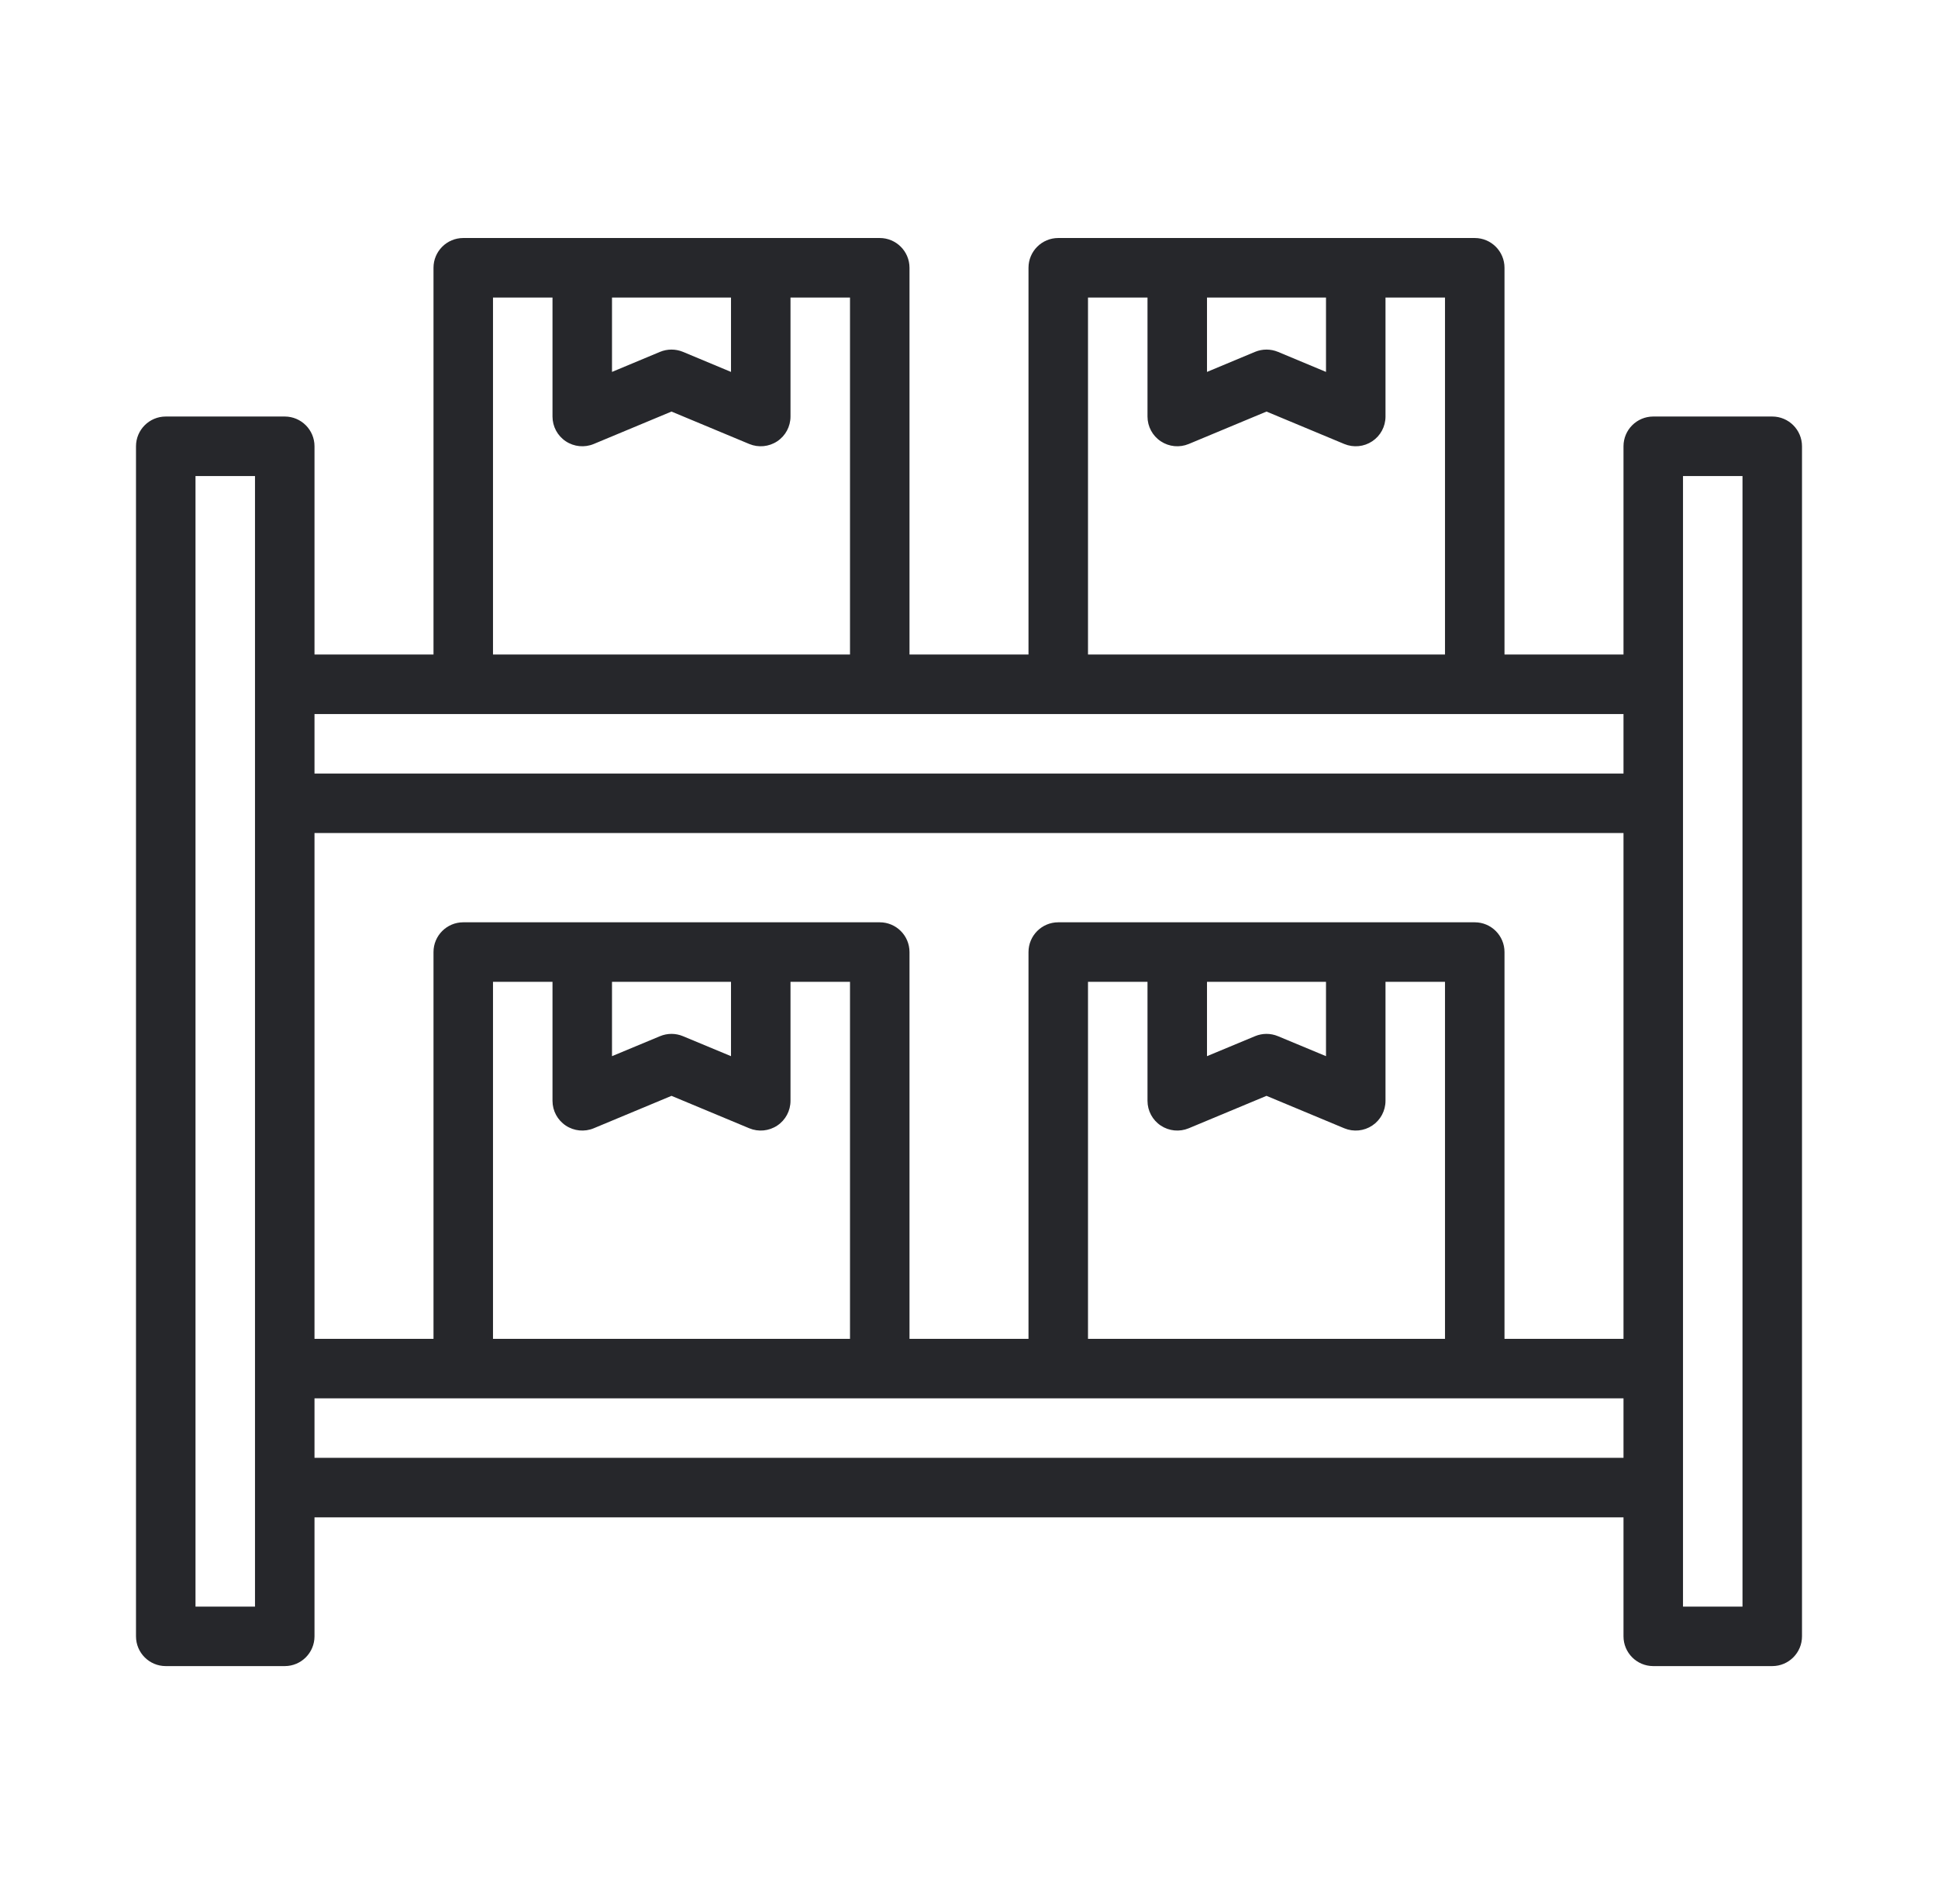 <svg width="57" height="56" viewBox="0 0 57 56" fill="none" xmlns="http://www.w3.org/2000/svg">
<path fill-rule="evenodd" clip-rule="evenodd" d="M25.875 7C26.358 7 26.75 7.392 26.75 7.875V19.25H30.25V7.875C30.25 7.392 30.642 7 31.125 7H43.375C43.858 7 44.25 7.392 44.25 7.875V19.25H47.75V13.125C47.75 12.642 48.142 12.25 48.625 12.25H52.125C52.608 12.25 53 12.642 53 13.125V48.125C53 48.608 52.608 49 52.125 49H48.625C48.142 49 47.75 48.608 47.75 48.125V44.625H9.25V48.125C9.25 48.608 8.858 49 8.375 49H4.875C4.392 49 4 48.608 4 48.125V13.125C4 12.642 4.392 12.25 4.875 12.25H8.375C8.858 12.25 9.25 12.642 9.25 13.125V19.25H12.75V7.875C12.75 7.392 13.142 7 13.625 7H25.875ZM16.25 8.75H14.5V19.25H25V8.75H23.25V12.25C23.25 12.543 23.104 12.816 22.86 12.978C22.617 13.14 22.308 13.17 22.038 13.058L19.75 12.104L17.462 13.058C17.192 13.17 16.883 13.14 16.64 12.978C16.396 12.816 16.25 12.543 16.25 12.25V8.75ZM21.5 8.75H18V10.938L19.413 10.348C19.629 10.259 19.871 10.259 20.087 10.348L21.5 10.938V8.75ZM43.376 21C43.375 21 43.376 21 43.376 21H31.125C31.125 21 31.124 21 31.124 21H13.625H13.623H9.25V22.75H47.75V21H43.376ZM42.5 19.25V8.75H40.75V12.25C40.75 12.543 40.604 12.816 40.36 12.978C40.117 13.14 39.809 13.17 39.538 13.058L37.25 12.104L34.962 13.058C34.691 13.17 34.383 13.14 34.14 12.978C33.896 12.816 33.75 12.543 33.75 12.25V8.75H32V19.25H42.5ZM35.5 8.75V10.938L36.913 10.348C37.129 10.259 37.371 10.259 37.587 10.348L39 10.938V8.75H35.5ZM47.75 24.5H9.25V39.375H12.75V28C12.75 27.517 13.142 27.125 13.625 27.125H25.875C26.358 27.125 26.75 27.517 26.75 28V39.375H30.25V28C30.25 27.517 30.642 27.125 31.125 27.125H43.375C43.858 27.125 44.25 27.517 44.25 28V39.375H47.75V24.5ZM42.5 28.875V39.375H32V28.875H33.75V32.375C33.75 32.668 33.896 32.941 34.14 33.103C34.383 33.265 34.691 33.295 34.962 33.183L37.25 32.229L39.538 33.183C39.809 33.295 40.117 33.265 40.36 33.103C40.604 32.941 40.75 32.668 40.75 32.375V28.875H42.5ZM35.5 31.062V28.875H39V31.062L37.587 30.474C37.371 30.384 37.129 30.384 36.913 30.474L35.5 31.062ZM25.877 41.125H31.123H31.125H47.75V42.875H9.25V41.125H13.623H13.625H25.875H25.877ZM25 28.875V39.375H14.5V28.875H16.25V32.375C16.25 32.668 16.396 32.941 16.64 33.103C16.883 33.265 17.192 33.295 17.462 33.183L19.75 32.229L22.038 33.183C22.308 33.295 22.617 33.265 22.86 33.103C23.104 32.941 23.25 32.668 23.25 32.375V28.875H25ZM18 31.062V28.875H21.5V31.062L20.087 30.474C19.871 30.384 19.629 30.384 19.413 30.474L18 31.062ZM49.5 47.25H51.25V14H49.5V47.25ZM7.5 47.25H5.75V14H7.5V47.25Z" fill="#26272B"/>
</svg>
